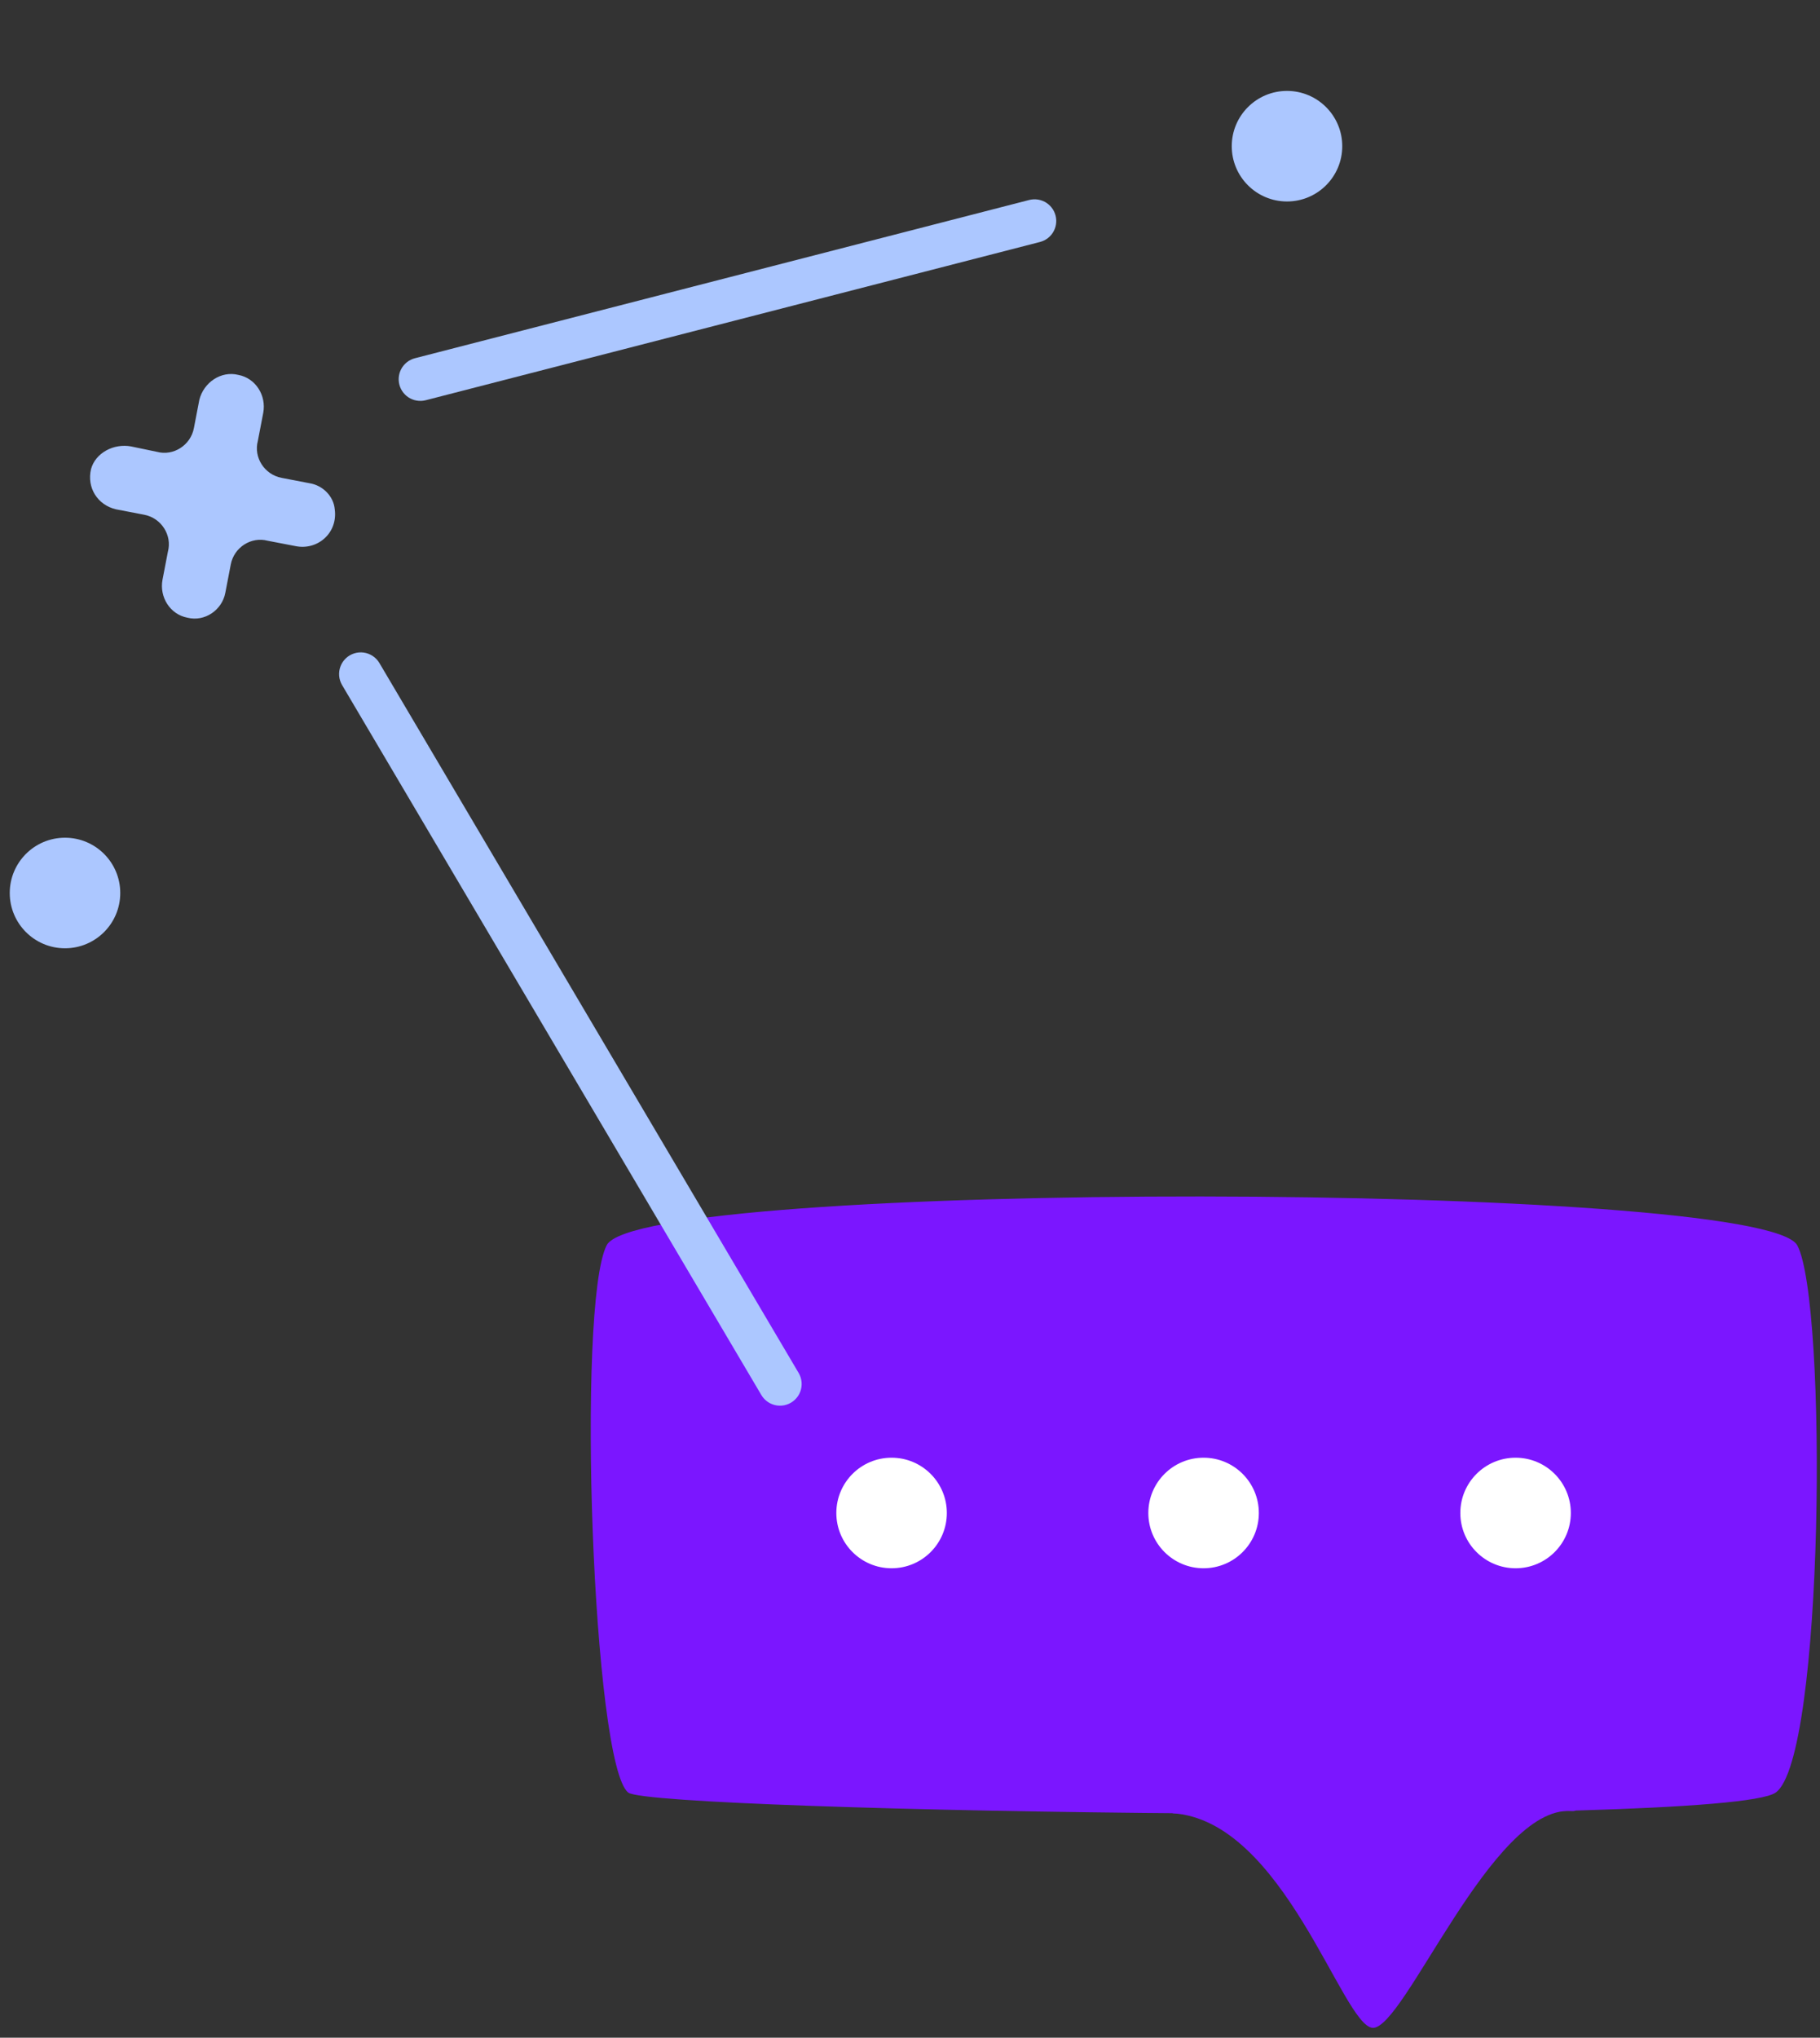 <?xml version="1.0" encoding="UTF-8" standalone="no"?><!DOCTYPE svg PUBLIC "-//W3C//DTD SVG 1.1//EN" "http://www.w3.org/Graphics/SVG/1.1/DTD/svg11.dtd"><svg width="100%" height="100%" viewBox="0 0 168 188" version="1.1" xmlns="http://www.w3.org/2000/svg" xmlns:xlink="http://www.w3.org/1999/xlink" xml:space="preserve" style="fill-rule:evenodd;clip-rule:evenodd;stroke-linejoin:round;stroke-miterlimit:1.414;">
  <rect x="0" y="0" width="168" height="188" fill="#333333" stroke="none"/>
  <g id="cluster-2">
    <path d="M28.6,44.588l-2.6,-0.5c-1.6,-0.3 -2.6,-1.9 -2.2,-3.4l0.5,-2.6c0.3,-1.6 -0.7,-3.2 -2.3,-3.5c-1.6,-0.4 -3.2,0.7 -3.6,2.3l-0.5,2.6c-0.3,1.6 -1.9,2.6 -3.4,2.2l-2.4,-0.5c-1.6,-0.3 -3.3,0.6 -3.7,2.1c-0.4,1.7 0.6,3.3 2.3,3.7l2.6,0.5c1.6,0.3 2.6,1.9 2.2,3.4l-0.5,2.6c-0.3,1.6 0.7,3.2 2.3,3.5c1.6,0.4 3.2,-0.7 3.5,-2.3l0.5,-2.6c0.3,-1.6 1.9,-2.6 3.4,-2.2l2.6,0.5c2,0.4 3.9,-1.2 3.6,-3.4c-0.1,-1.2 -1.1,-2.2 -2.3,-2.4Z" style="fill:#ACC7FF;fill-rule:nonzero;"/>
    <path d="M58,165.388c-3.3,-2.5 -4.8,-45 -2,-50.5c3.1,-6.1 106.6,-5.9 109.9,0c2.8,5.2 2.5,47.4 -2,50.5c-4.7,3.3 -103.5,1.8 -105.9,0Z" style="fill:#7B16FF;fill-rule:nonzero;"/>
    <g>
      <circle cx="139.9" cy="139.588" r="5.1" style="fill:#fff;"/>
      <circle cx="111.1" cy="139.588" r="5.1" style="fill:#fff;"/>
      <circle cx="82.3" cy="139.588" r="5.1" style="fill:#fff;"/>
    </g>
    <circle cx="118.8" cy="13.488" r="5.1" style="fill:#ACC7FF;"/>
    <circle cx="6" cy="82.388" r="5.1" style="fill:#ACC7FF;"/>
    <path d="M108.2,167.288c10.3,0.6 15.7,19.6 18.5,19.8c2.9,0.2 11,-20.5 18.3,-20c3.2,0.2 -11.5,-6 -11.5,-6" style="fill:#7B16FF;fill-rule:nonzero;"/>
    <path d="M33.578,60.208l0.22,0.043l0.214,0.068l0.205,0.092l0.193,0.113l0.179,0.135l0.163,0.154l0.145,0.171l0.125,0.187l38.7,65.5l0.103,0.199l0.08,0.209l0.056,0.218l0.032,0.222l0.006,0.224l-0.018,0.223l-0.044,0.22l-0.068,0.214l-0.091,0.205l-0.114,0.193l-0.135,0.179l-0.154,0.163l-0.171,0.145l-0.187,0.125l-0.199,0.103l-0.209,0.08l-0.217,0.056l-0.222,0.032l-0.225,0.006l-0.223,-0.018l-0.22,-0.044l-0.214,-0.068l-0.205,-0.091l-0.193,-0.114l-0.179,-0.135l-0.163,-0.154l-0.145,-0.171l-0.125,-0.187l-38.7,-65.5l-0.103,-0.199l-0.08,-0.209l-0.056,-0.217l-0.032,-0.222l-0.006,-0.225l0.018,-0.223l0.044,-0.22l0.068,-0.214l0.091,-0.205l0.114,-0.193l0.135,-0.179l0.154,-0.163l0.171,-0.145l0.187,-0.125l0.199,-0.103l0.209,-0.08l0.217,-0.056l0.223,-0.032l0.224,-0.006l0.223,0.019Z" style="fill:#ACC7FF;"/>
    <path d="M95.624,18.392l0.208,0.024l0.204,0.045l0.199,0.067l0.19,0.087l0.181,0.106l0.168,0.125l0.154,0.142l0.138,0.157l0.122,0.17l0.103,0.183l0.083,0.192l0.063,0.199l0.041,0.206l0.02,0.208l-0.002,0.209l-0.024,0.208l-0.045,0.205l-0.067,0.198l-0.087,0.19l-0.106,0.181l-0.125,0.168l-0.142,0.154l-0.157,0.139l-0.17,0.121l-0.183,0.103l-0.192,0.083l-0.199,0.063l-56.7,14.6l-0.206,0.041l-0.208,0.02l-0.209,-0.002l-0.208,-0.024l-0.205,-0.045l-0.198,-0.067l-0.19,-0.087l-0.181,-0.106l-0.168,-0.125l-0.154,-0.142l-0.139,-0.157l-0.121,-0.17l-0.103,-0.182l-0.083,-0.192l-0.063,-0.2l-0.041,-0.205l-0.02,-0.209l0.002,-0.209l0.024,-0.208l0.045,-0.204l0.067,-0.199l0.087,-0.19l0.106,-0.181l0.125,-0.168l0.142,-0.154l0.157,-0.138l0.17,-0.122l0.182,-0.103l0.192,-0.083l0.2,-0.063l56.7,-14.6l0.205,-0.041l0.209,-0.02l0.209,0.002Z" style="fill:#ACC7FF;"/>
  </g>
</svg>
